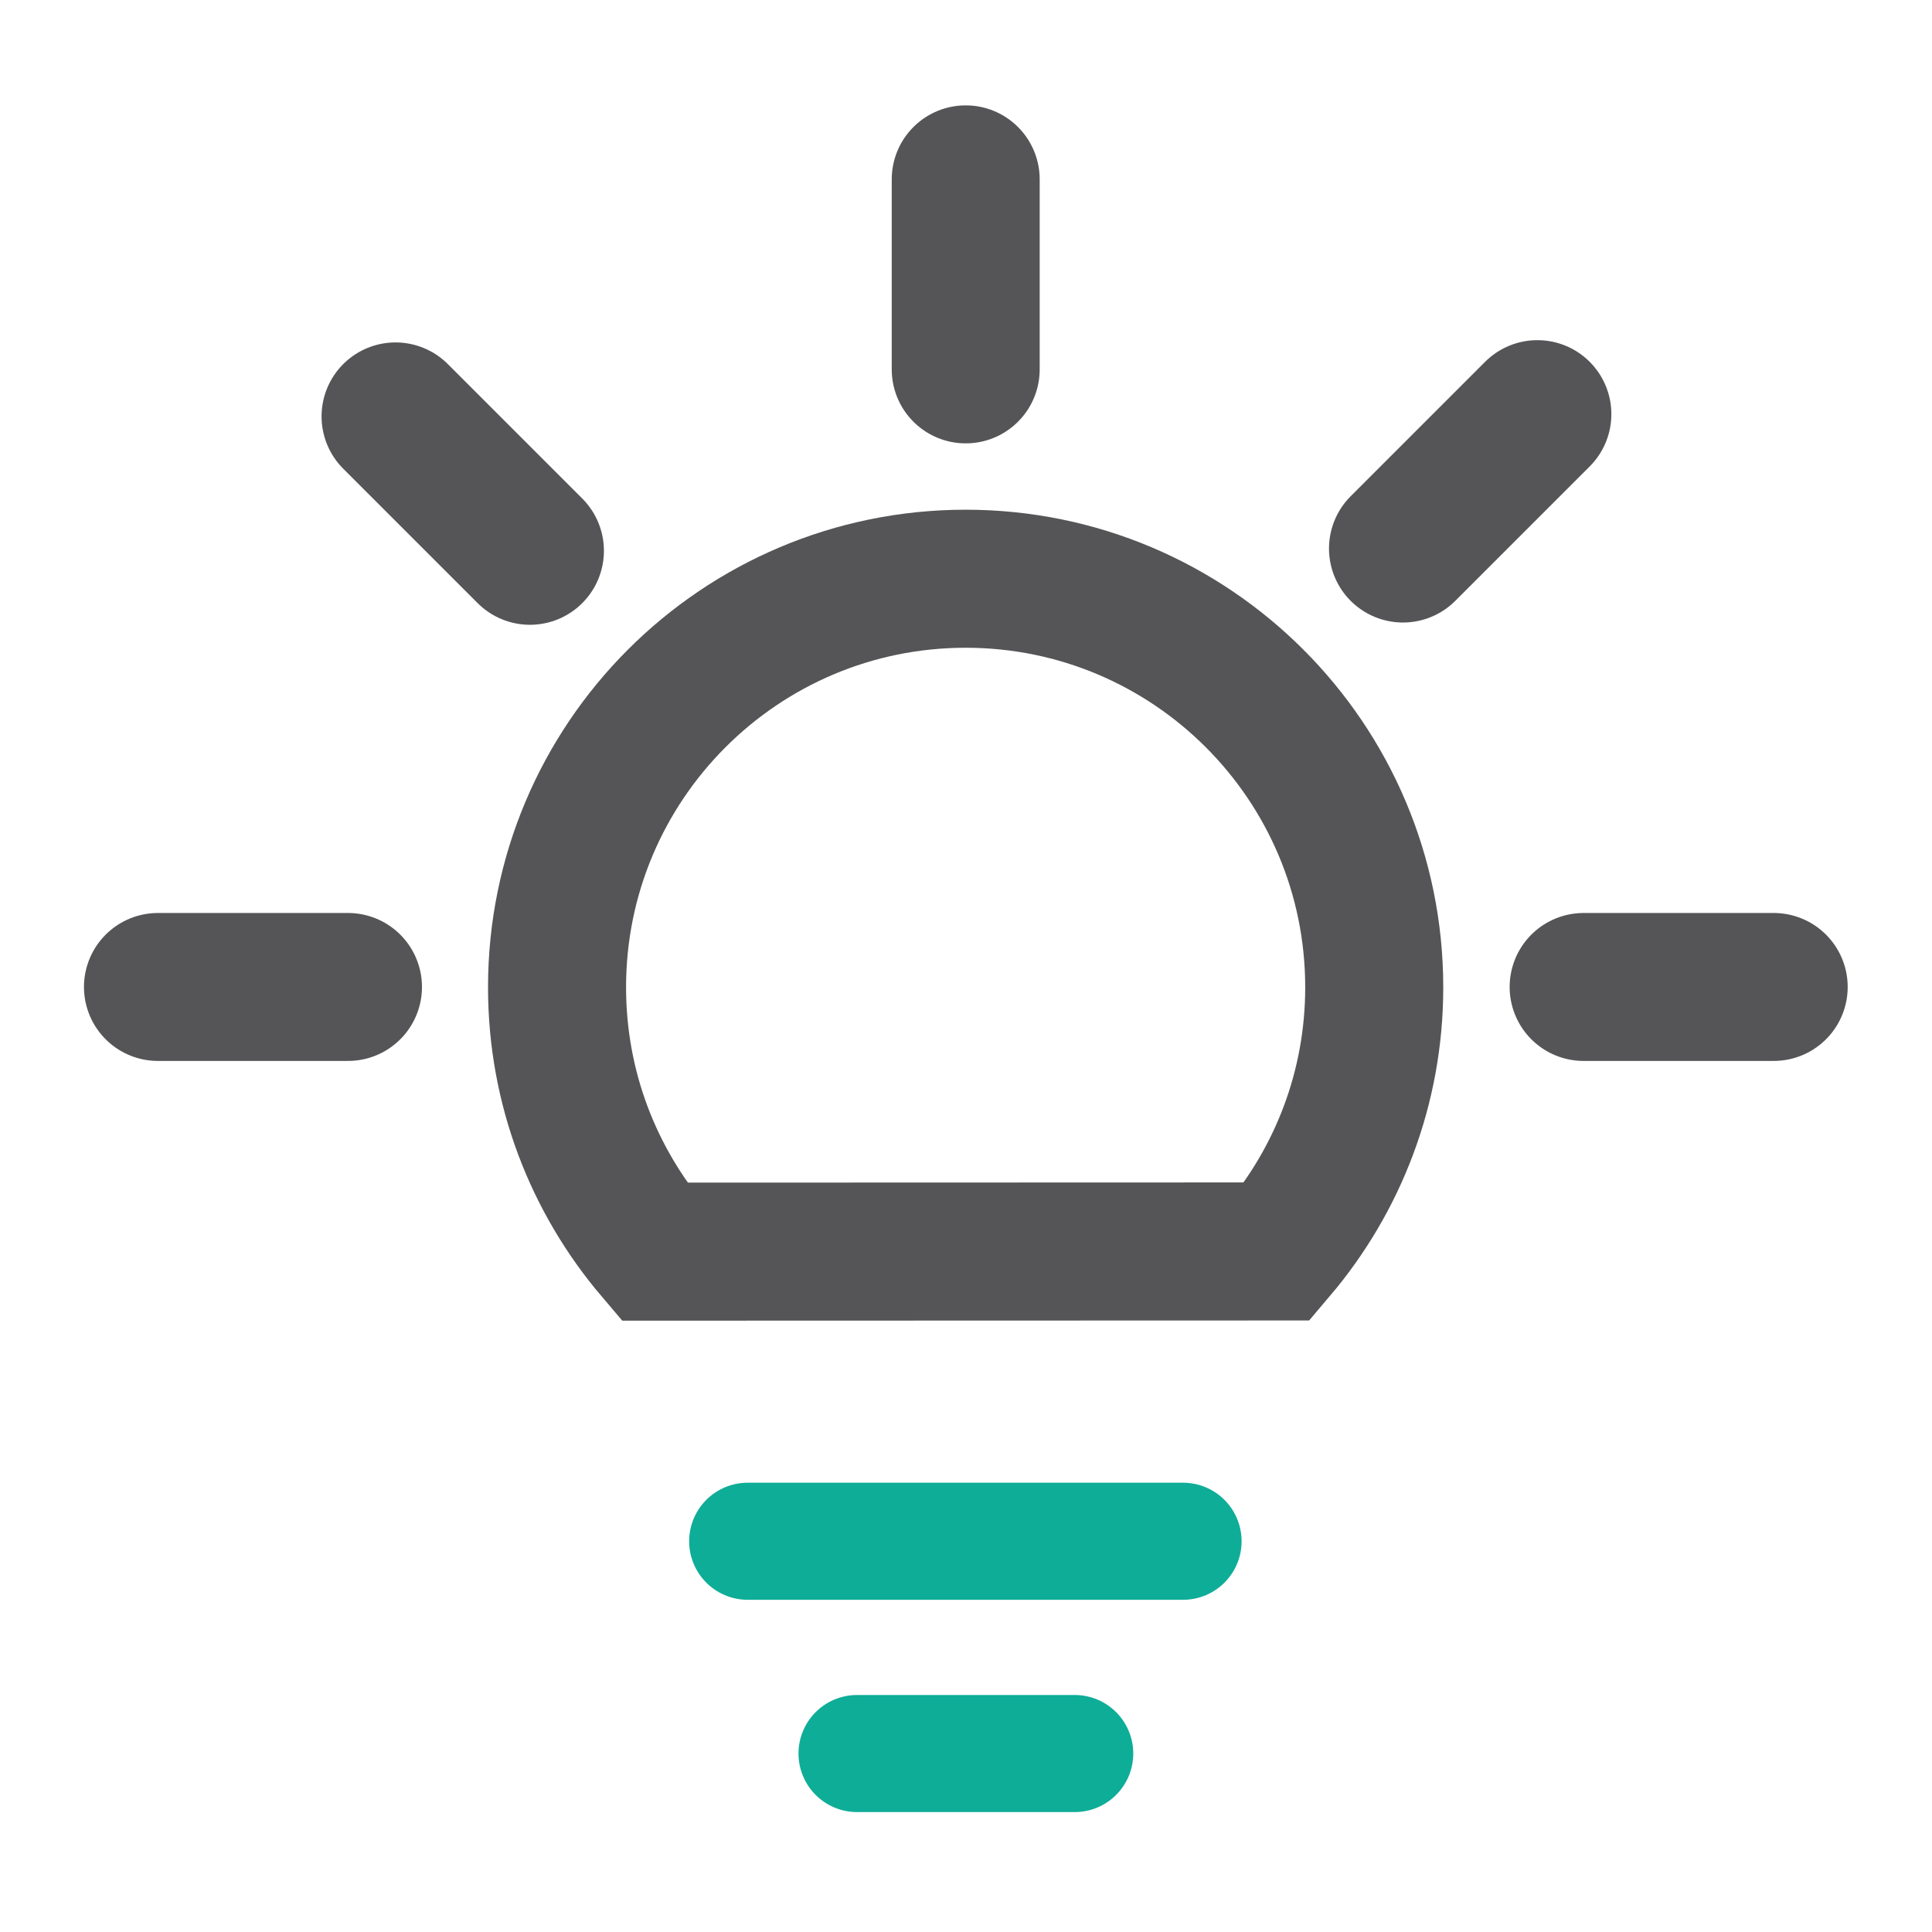 <svg width="40" height="40" viewBox="0 0 40 40" fill="none" xmlns="http://www.w3.org/2000/svg">
<path d="M19.992 11.982C24.664 11.982 28.452 15.769 28.452 20.441C28.452 22.528 27.696 24.434 26.443 25.91L13.544 25.914C12.29 24.438 11.533 22.53 11.533 20.441C11.533 15.77 15.32 11.983 19.992 11.982Z" stroke="#0D0E10" stroke-opacity="0.7" stroke-width="2.858"/>
<path d="M15.48 31.91H24.494" stroke="#0EAD98" stroke-width="2.424" stroke-linecap="round"/>
<path d="M17.744 36.305H22.251" stroke="#0EAD98" stroke-width="2.424" stroke-linecap="round"/>
<path d="M32.787 20.434H36.723" stroke="#0D0E10" stroke-opacity="0.7" stroke-width="3.063" stroke-linecap="round"/>
<path d="M29.047 11.357L31.83 8.574" stroke="#0D0E10" stroke-opacity="0.7" stroke-width="3.063" stroke-linecap="round"/>
<path d="M8.189 8.621L10.972 11.404" stroke="#0D0E10" stroke-opacity="0.7" stroke-width="3.063" stroke-linecap="round"/>
<path d="M19.994 7.648V3.713" stroke="#0D0E10" stroke-opacity="0.7" stroke-width="3.063" stroke-linecap="round"/>
<path d="M3.27 20.434H7.205" stroke="#0D0E10" stroke-opacity="0.7" stroke-width="3.063" stroke-linecap="round"/>
</svg>
